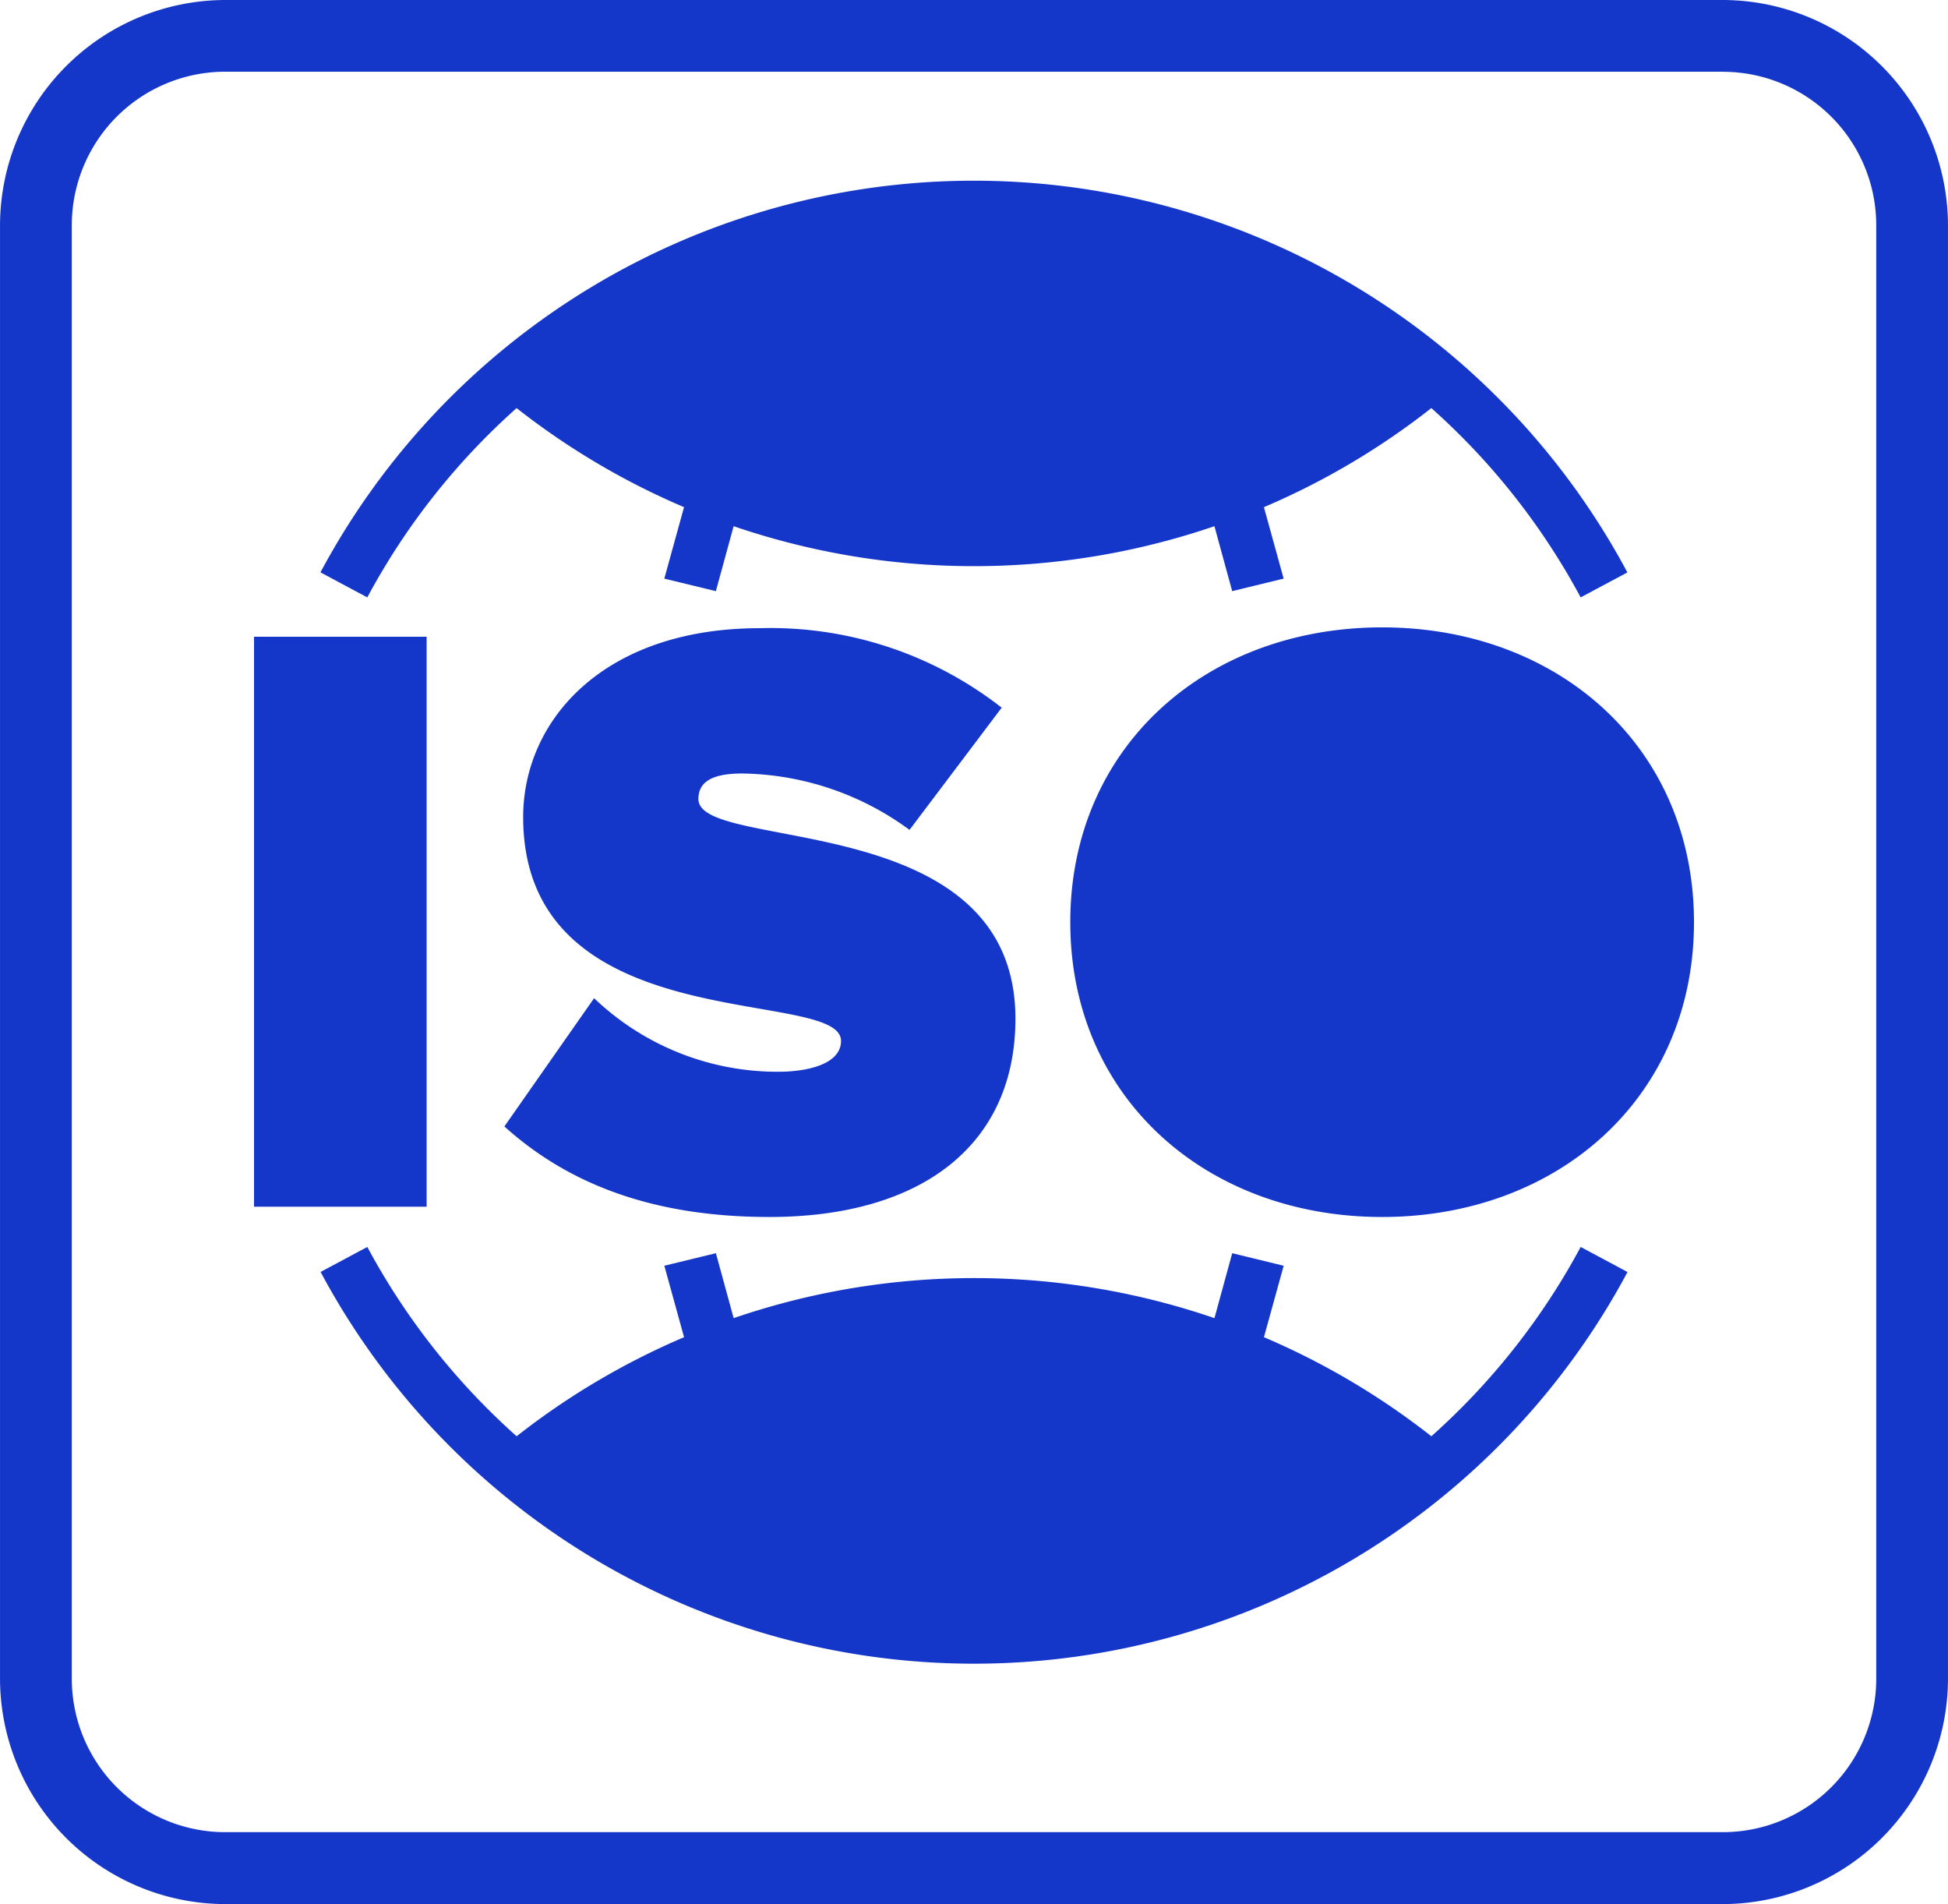 <svg xmlns="http://www.w3.org/2000/svg" width="90.882" height="88.812" viewBox="0 0 90.882 88.812">
  <path id="Trazado_3194" data-name="Trazado 3194" d="M180.827,140.9h69.88a10.53,10.53,0,0,1,10.5,10.5v67.814a10.53,10.53,0,0,1-10.5,10.5h-69.88a10.53,10.53,0,0,1-10.5-10.5V151.4a10.53,10.53,0,0,1,10.5-10.5Zm4.455,26.7,2.18,1.165a32.17,32.17,0,0,1,6.966-8.83,34.486,34.486,0,0,0,7.811,4.621l-.92,3.333,2.405.584.829-3.029a34.674,34.674,0,0,0,22.431,0l.829,3.029,2.4-.584-.92-3.333a34.486,34.486,0,0,0,7.811-4.621,32.174,32.174,0,0,1,6.966,8.83l2.18-1.165a34.571,34.571,0,0,0-60.975,0ZM199.3,156.353a32.355,32.355,0,0,0-2.91,1.967,31.828,31.828,0,0,0,6.646,3.886,30.528,30.528,0,0,1,4.028-7.653,17.849,17.849,0,0,1,1.694-1.967,31.911,31.911,0,0,0-9.458,3.768Zm32.928,0a31.911,31.911,0,0,0-9.458-3.768,17.9,17.9,0,0,1,1.694,1.967,30.535,30.535,0,0,1,4.028,7.653,31.834,31.834,0,0,0,6.646-3.886,32.321,32.321,0,0,0-2.91-1.967Zm14.023,43.875-2.18-1.165a32.291,32.291,0,0,1-6.966,8.83,34.531,34.531,0,0,0-7.811-4.621l.92-3.333-2.4-.585-.829,3.029a34.6,34.6,0,0,0-22.431,0l-.829-3.029-2.405.585.92,3.333a34.532,34.532,0,0,0-7.811,4.621,32.286,32.286,0,0,1-6.966-8.83l-2.18,1.165a34.57,34.57,0,0,0,60.975,0Zm-14.023,11.247a31.543,31.543,0,0,0,2.91-1.971,32.357,32.357,0,0,0-6.646-3.882,30.538,30.538,0,0,1-4.028,7.653,17.876,17.876,0,0,1-1.694,1.966,31.9,31.9,0,0,0,9.458-3.767Zm-32.928,0a31.905,31.905,0,0,0,9.458,3.767,17.829,17.829,0,0,1-1.694-1.966,30.531,30.531,0,0,1-4.028-7.653,32.25,32.25,0,0,0-6.646,3.882,31.576,31.576,0,0,0,2.91,1.971ZM215.769,203a32.163,32.163,0,0,0-10.418,1.726,28.231,28.231,0,0,0,3.7,7.061c2.006,2.673,4.316,4.218,6.717,4.218s4.711-1.544,6.718-4.218a28.237,28.237,0,0,0,3.7-7.061A32.166,32.166,0,0,0,215.769,203Zm0-38.184a32.219,32.219,0,0,0,10.418-1.722,28.17,28.17,0,0,0-3.7-7.061c-2.006-2.673-4.316-4.218-6.718-4.218s-4.711,1.544-6.717,4.218a28.164,28.164,0,0,0-3.7,7.061,32.216,32.216,0,0,0,10.418,1.722ZM190.23,197.187V170.6h-8.052v26.586Zm15.99.478c7.136,0,11.48-3.388,11.48-9.249,0-9.885-14.79-7.732-14.79-10.244,0-.675.438-1.193,2.034-1.193a13.452,13.452,0,0,1,7.815,2.63l4.3-5.7a17.514,17.514,0,0,0-11.283-3.708c-7.294,0-11.042,4.3-11.042,8.811,0,10.481,14.829,7.89,14.829,10.441,0,1.035-1.437,1.438-2.95,1.438a12.381,12.381,0,0,1-8.57-3.432l-4.186,5.983c2.832,2.551,6.7,4.222,12.357,4.222Zm28.588,0c8.21,0,14.549-5.576,14.549-13.751s-6.338-13.751-14.549-13.751-14.549,5.576-14.549,13.751,6.338,13.751,14.549,13.751Zm0-7.1c3.866,0,6.378-2.946,6.378-6.654s-2.512-6.654-6.378-6.654-6.378,2.946-6.378,6.654,2.512,6.654,6.378,6.654Zm15.9-46.32h-69.88a7.16,7.16,0,0,0-7.152,7.152v67.814a7.159,7.159,0,0,0,7.152,7.148h69.88a7.159,7.159,0,0,0,7.152-7.148V151.4a7.159,7.159,0,0,0-7.152-7.152Z" transform="translate(-170.326 -140.9)" fill="#1537c9"/>
</svg>
